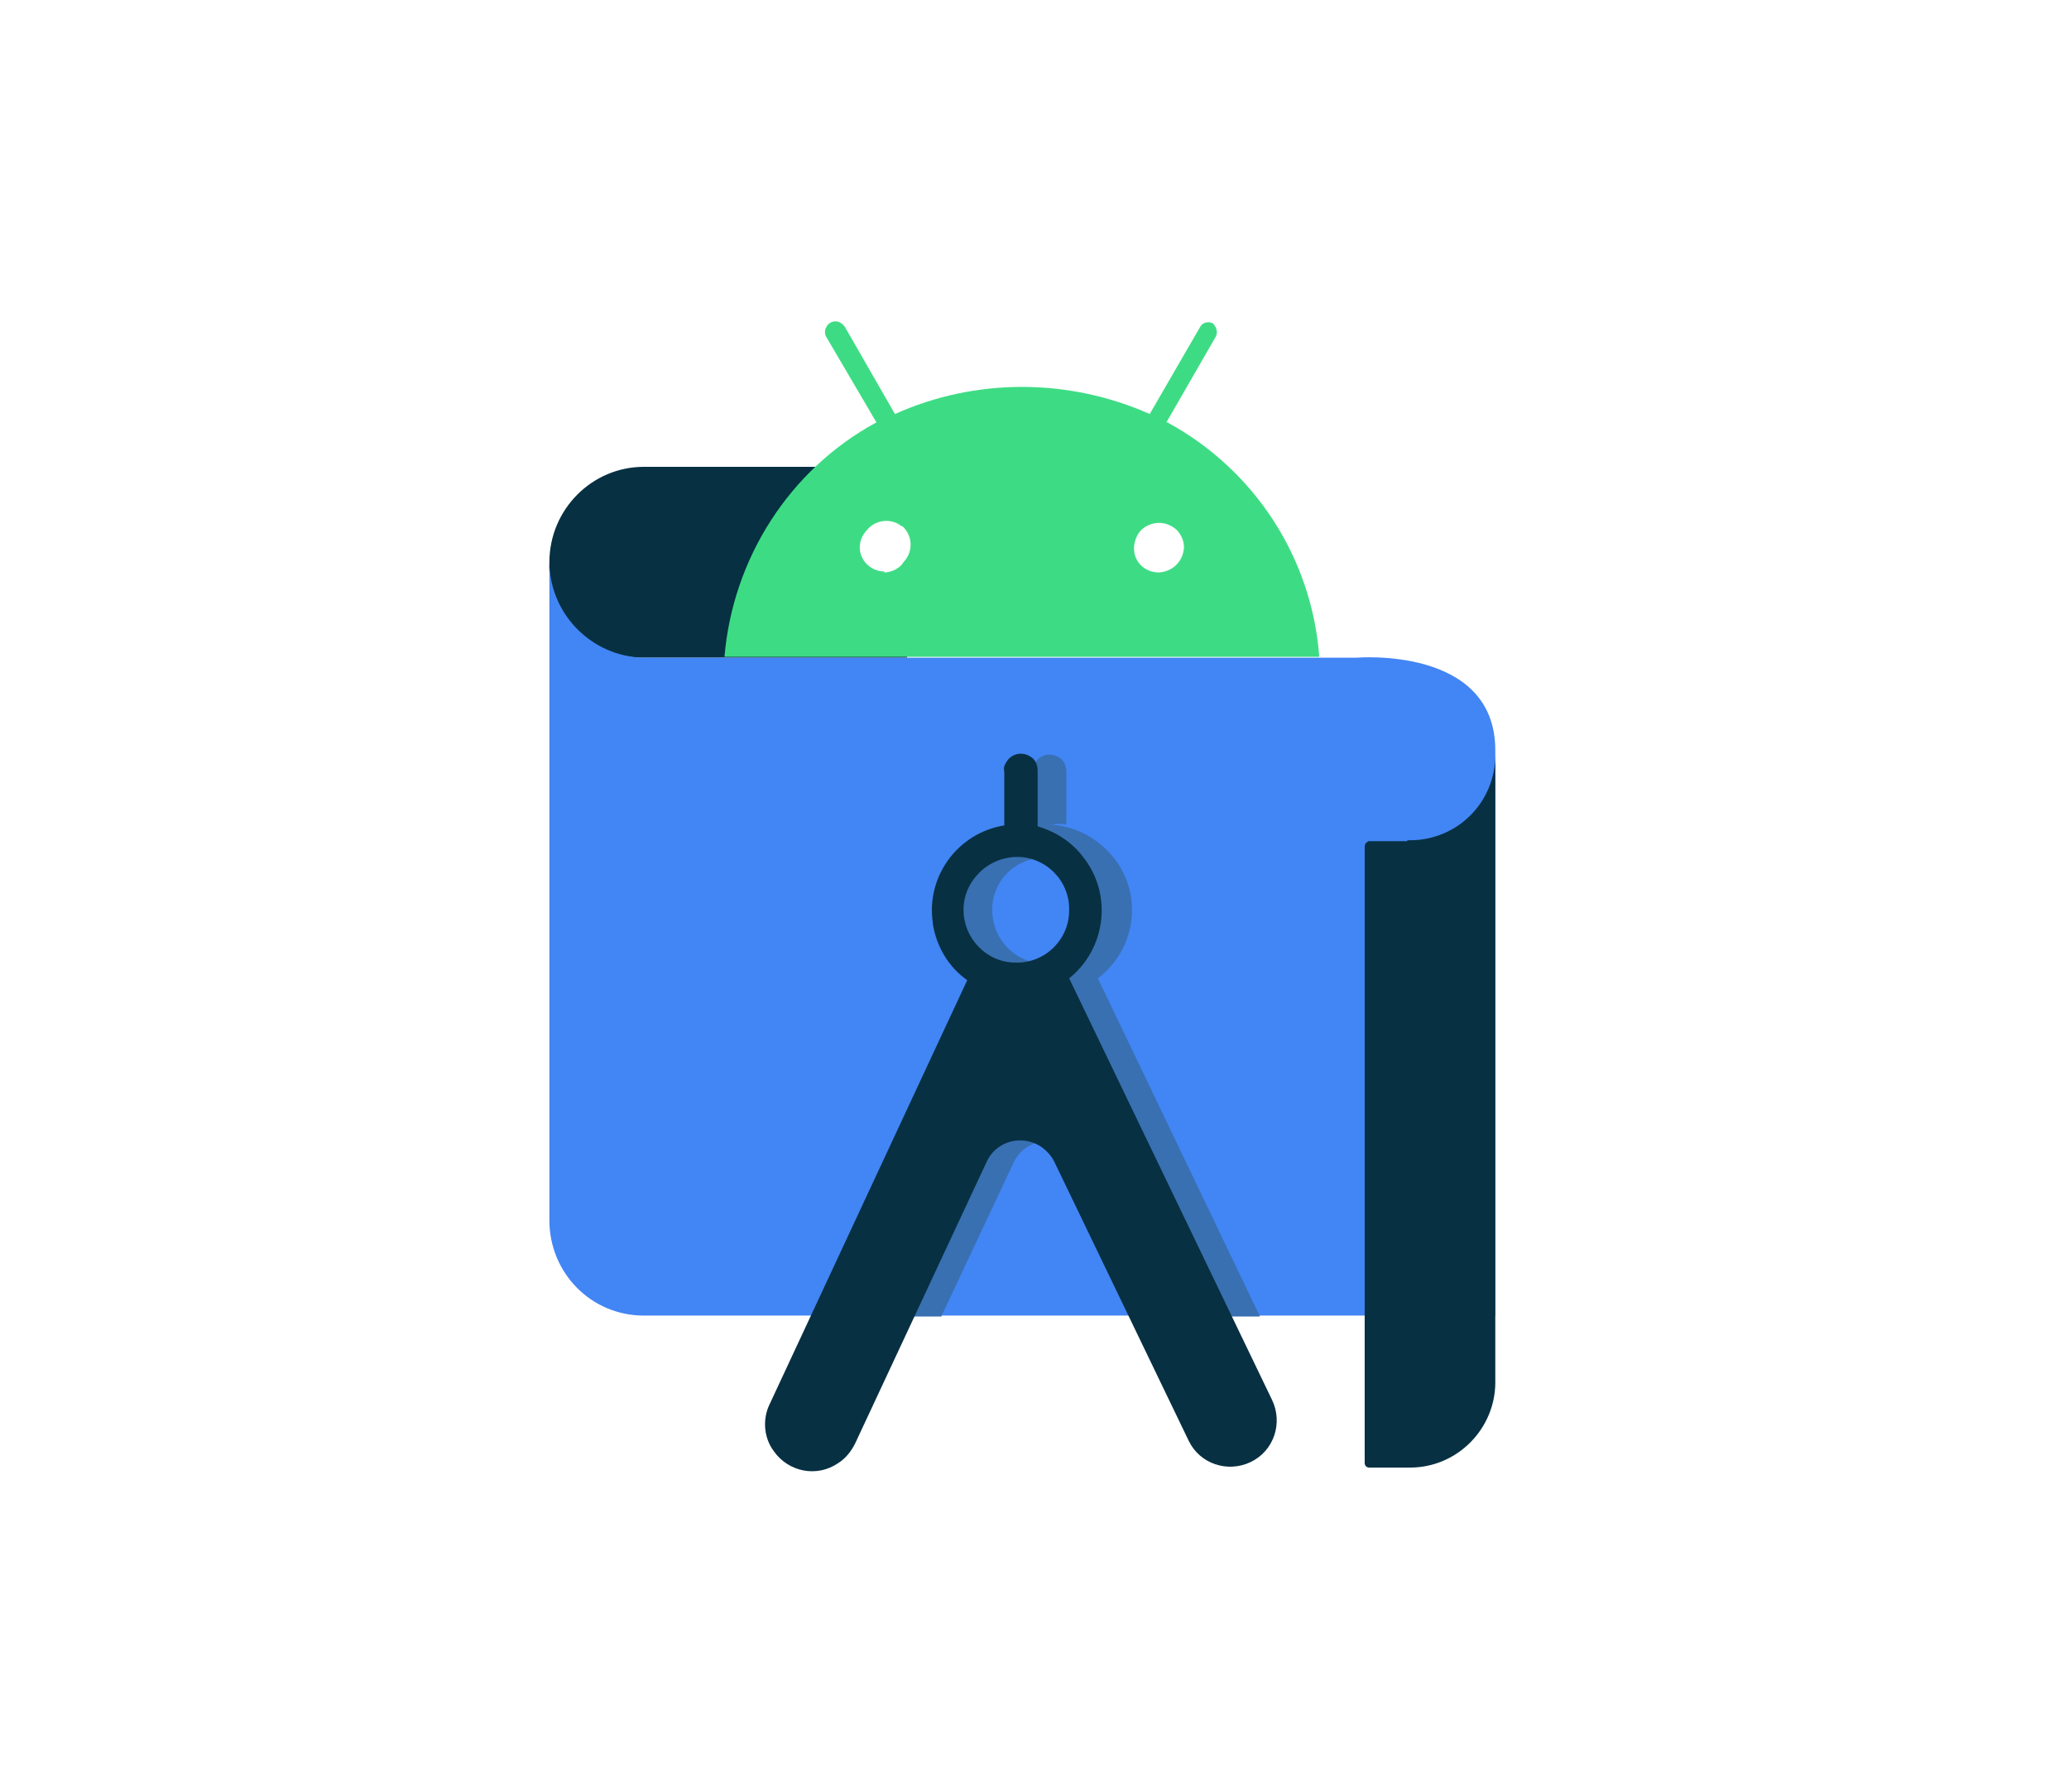 <svg width="82" height="71" viewBox="0 0 82 71" fill="none" xmlns="http://www.w3.org/2000/svg">
<rect width="82" height="71" fill="white"/>
<path d="M35.837 18.499H25.519C23.463 18.499 21.774 20.188 21.774 22.281C21.701 24.301 23.316 25.99 25.336 26.063H35.947L35.837 18.499Z" fill="#073042"/>
<path d="M59.227 52.133H25.519C23.426 52.133 21.773 50.444 21.773 48.351V22.244C21.773 24.337 23.462 26.026 25.519 26.063H53.755C53.755 26.063 59.263 25.585 59.263 29.735V52.133H59.227Z" fill="#4285F4"/>
<path d="M43.51 38.767C45.016 37.629 45.309 35.5 44.171 34.031C43.547 33.223 42.592 32.709 41.564 32.672H41.674C41.858 32.636 42.078 32.636 42.262 32.672V30.579C42.262 30.322 42.152 30.102 41.931 29.992C41.601 29.808 41.197 29.918 41.013 30.249C40.94 30.359 40.903 30.469 40.94 30.616V32.746C39.104 33.039 37.819 34.765 38.112 36.638V36.675C38.259 37.556 38.737 38.364 39.471 38.878L33.266 52.17H37.305L40.169 46.075C40.499 45.34 41.38 45.01 42.152 45.377C42.445 45.524 42.702 45.781 42.849 46.075L45.823 52.17H49.936L43.51 38.767ZM41.417 38.18C40.242 38.18 39.324 37.225 39.324 36.05C39.324 34.875 40.279 33.957 41.454 33.994C42.005 33.994 42.482 34.214 42.886 34.582C43.73 35.389 43.73 36.711 42.923 37.556C42.556 37.923 42.005 38.18 41.417 38.18Z" fill="#3870B2"/>
<path d="M33.598 20.335H48.065V22.979H33.598V20.335Z" fill="white"/>
<path d="M40.317 33.958C41.455 33.958 42.41 34.913 42.373 36.088C42.373 37.226 41.419 38.181 40.243 38.144C39.105 38.144 38.187 37.189 38.187 36.051C38.187 35.5 38.408 34.986 38.812 34.582C39.215 34.178 39.766 33.958 40.317 33.958ZM41.125 32.746V30.543C41.125 30.286 41.015 30.066 40.794 29.956C40.464 29.772 40.06 29.882 39.876 30.213C39.803 30.323 39.766 30.433 39.803 30.58V32.709C37.967 33.003 36.682 34.729 36.975 36.602V36.638C37.122 37.52 37.6 38.328 38.334 38.842L30.513 55.622C30.219 56.209 30.256 56.944 30.66 57.495C31.247 58.339 32.386 58.559 33.23 57.972C33.524 57.788 33.744 57.495 33.891 57.201L39.105 46.038C39.436 45.304 40.317 44.974 41.088 45.341C41.382 45.488 41.639 45.745 41.786 46.038L47.11 57.091C47.55 58.009 48.652 58.376 49.57 57.935C50.488 57.495 50.855 56.393 50.415 55.475L42.373 38.768C43.842 37.593 44.099 35.427 42.924 33.958C42.483 33.37 41.859 32.967 41.125 32.746Z" fill="#073042"/>
<path d="M45.934 22.685C45.383 22.685 44.943 22.281 44.943 21.73C44.943 21.473 45.053 21.18 45.236 20.996C45.64 20.629 46.228 20.629 46.632 20.996C46.815 21.18 46.925 21.437 46.925 21.694C46.889 22.244 46.485 22.648 45.934 22.685ZM35.065 22.648C34.514 22.648 34.074 22.208 34.074 21.694C34.074 21.437 34.184 21.18 34.368 20.996C34.698 20.592 35.322 20.519 35.726 20.849H35.763C36.167 21.216 36.203 21.841 35.836 22.244L35.726 22.391C35.543 22.575 35.285 22.685 35.029 22.685M46.228 16.737L48.174 13.359C48.284 13.175 48.211 12.955 48.064 12.808C47.88 12.734 47.697 12.771 47.586 12.918L45.567 16.406C42.336 14.974 38.664 14.974 35.469 16.406L33.486 12.955C33.413 12.845 33.266 12.734 33.119 12.734C32.972 12.734 32.825 12.808 32.752 12.955C32.678 13.065 32.678 13.248 32.752 13.359L34.735 16.737C31.283 18.609 29.043 22.134 28.713 26.027H52.286C51.993 22.098 49.716 18.609 46.264 16.737" fill="#3DDC84"/>
<path d="M55.775 33.334H54.233C54.159 33.37 54.086 33.444 54.086 33.554V57.972C54.086 58.082 54.159 58.156 54.27 58.156H55.885C57.758 58.156 59.263 56.614 59.263 54.778V29.919C59.263 31.792 57.758 33.297 55.885 33.297H55.775V33.334Z" fill="#073042"/>
</svg>
